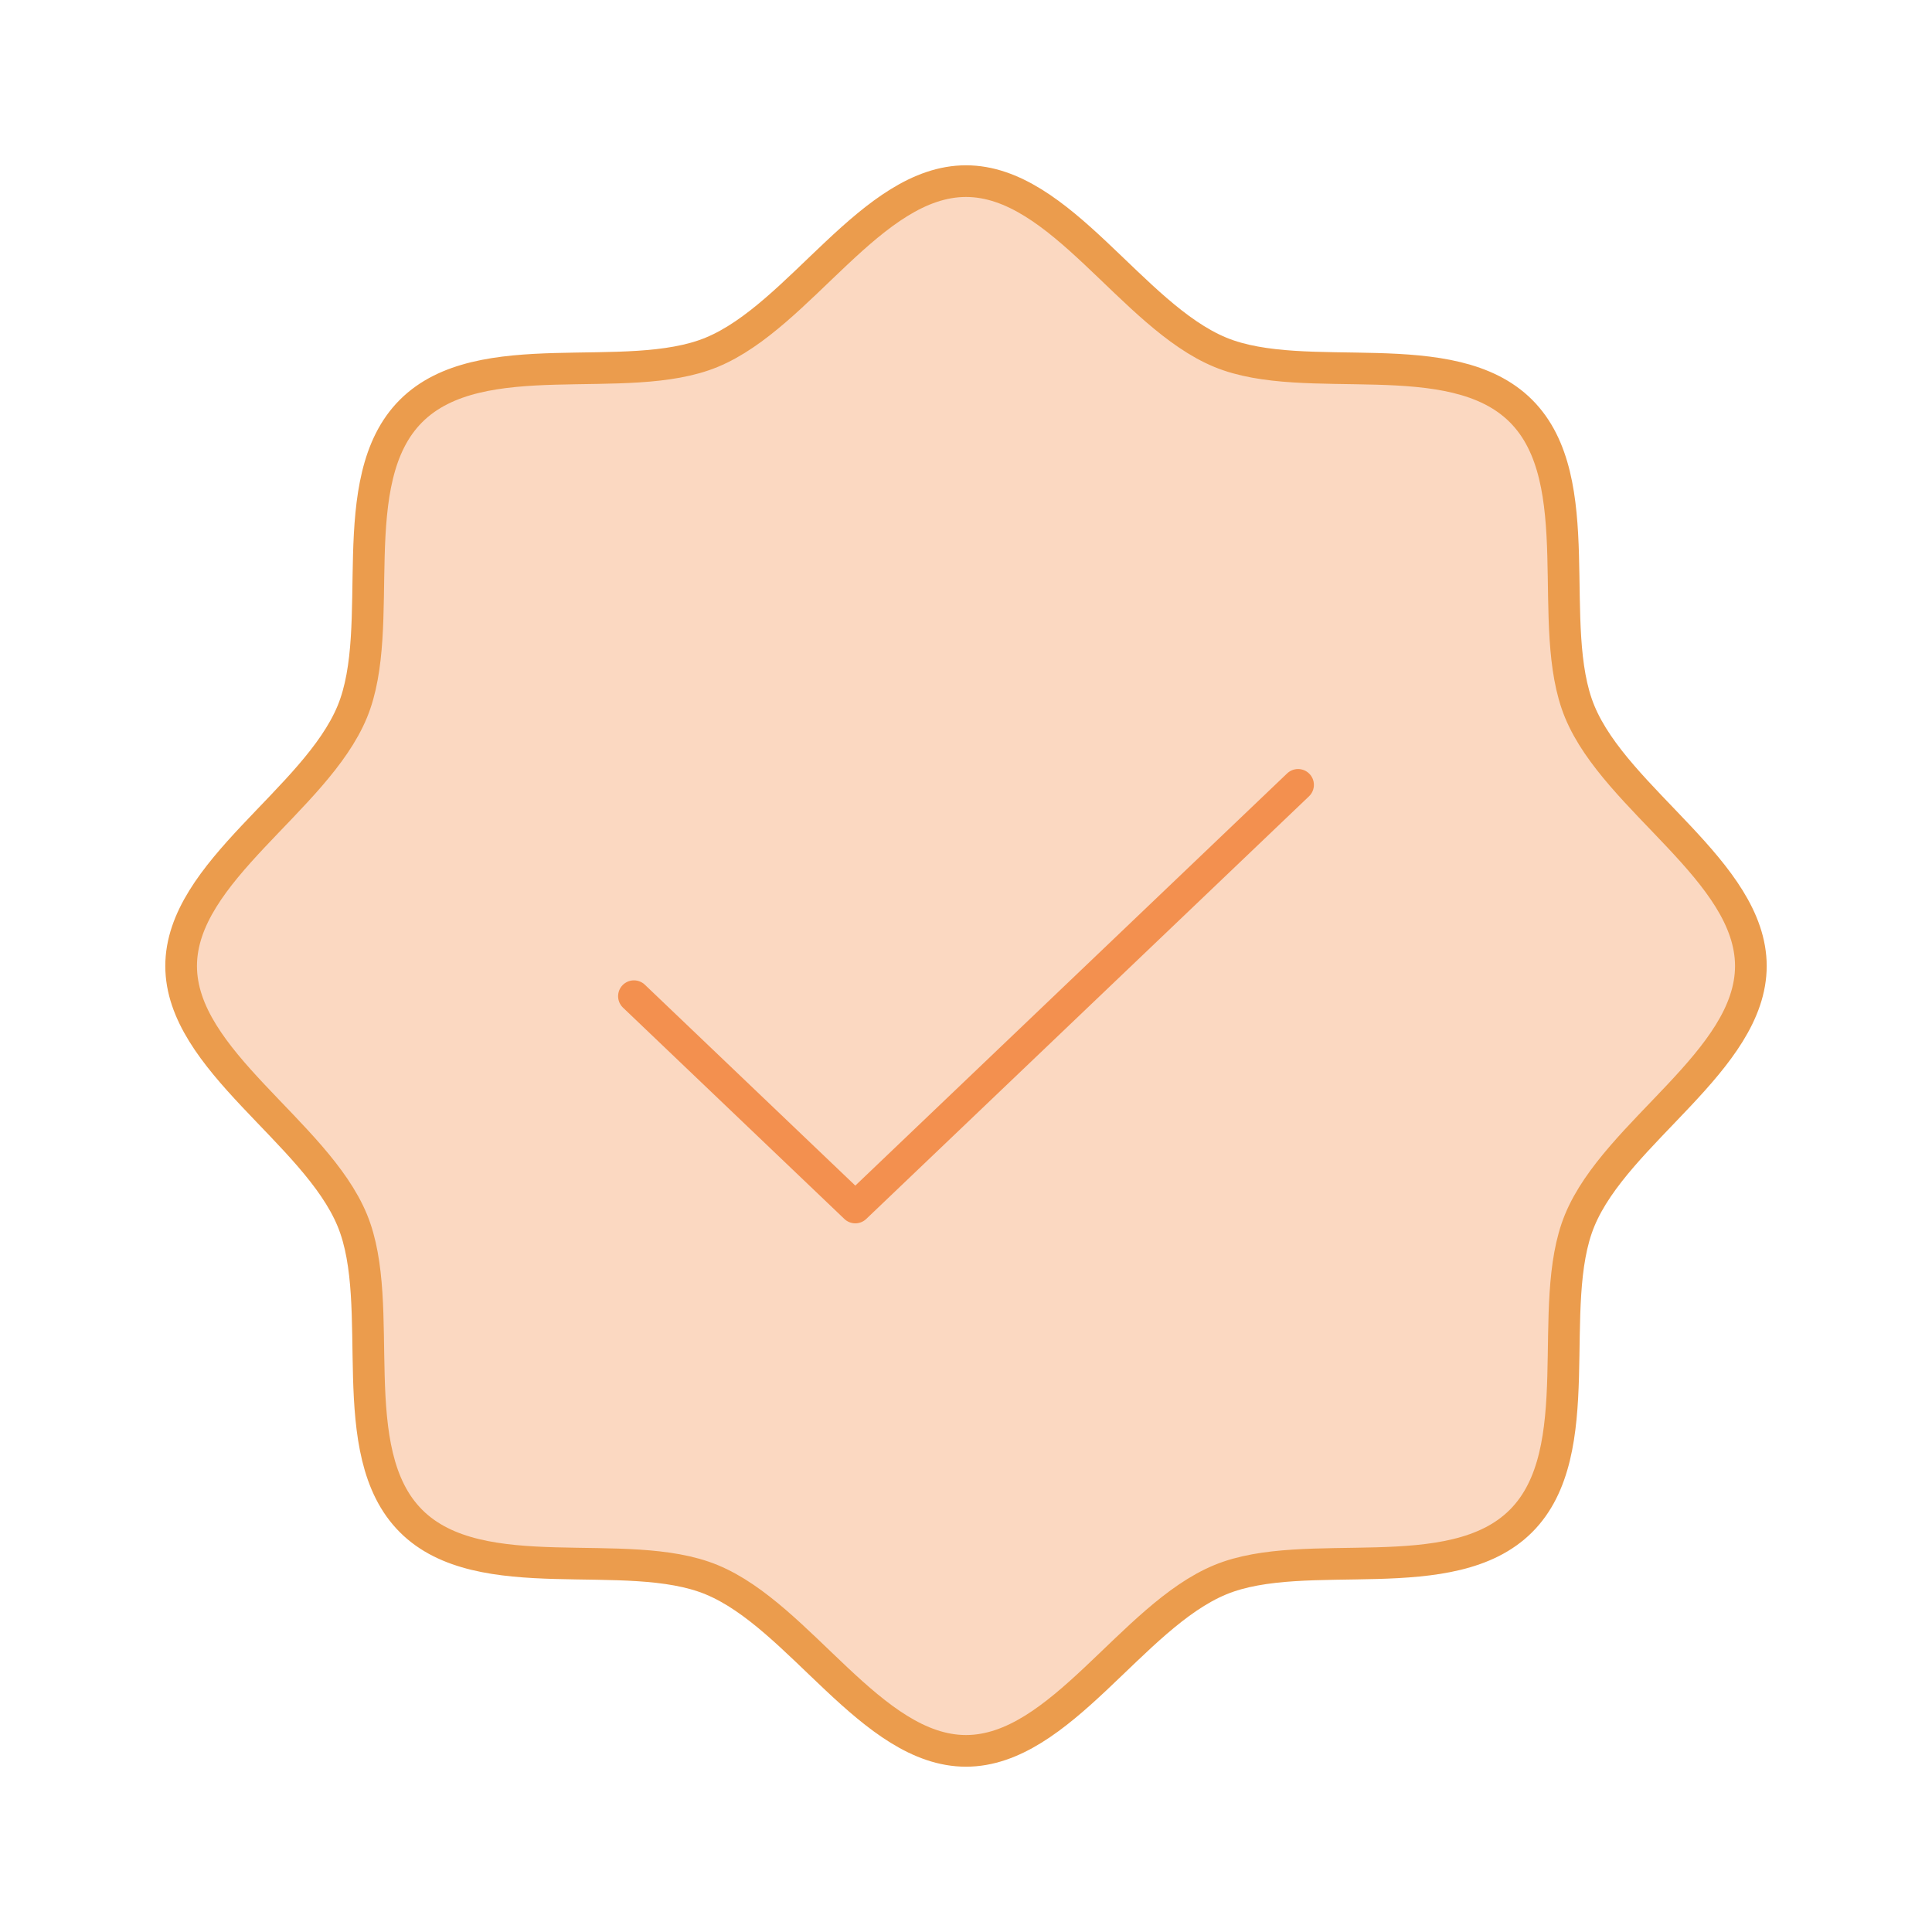 <svg width="122" height="122" viewBox="0 0 122 122" fill="none" xmlns="http://www.w3.org/2000/svg">
<path opacity="0.35" d="M25.954 96.046C21.568 91.66 24.477 82.451 22.244 77.055C19.93 71.461 11.438 66.959 11.438 61C11.438 55.04 19.93 50.538 22.244 44.945C24.477 39.549 21.568 30.34 25.954 25.954C30.34 21.568 39.549 24.477 44.945 22.244C50.539 19.93 55.041 11.438 61 11.438C66.96 11.438 71.462 19.93 77.055 22.244C82.451 24.477 91.66 21.568 96.046 25.954C100.432 30.34 97.523 39.549 99.756 44.945C102.07 50.539 110.562 55.041 110.562 61C110.562 66.96 102.07 71.462 99.756 77.055C97.523 82.451 100.432 91.66 96.046 96.046C91.66 100.432 82.451 97.523 77.055 99.756C71.461 102.07 66.959 110.562 61 110.562C55.04 110.562 50.538 102.07 44.945 99.756C39.549 97.523 30.34 100.432 25.954 96.046Z" fill="#F3904F"/>
<path d="M25.954 96.046C21.568 91.66 24.477 82.451 22.244 77.055C19.93 71.461 11.438 66.959 11.438 61C11.438 55.04 19.93 50.538 22.244 44.945C24.477 39.549 21.568 30.34 25.954 25.954C30.34 21.568 39.549 24.477 44.945 22.244C50.539 19.93 55.041 11.438 61 11.438C66.96 11.438 71.462 19.93 77.055 22.244C82.451 24.477 91.66 21.568 96.046 25.954C100.432 30.34 97.523 39.549 99.756 44.945C102.07 50.539 110.562 55.041 110.562 61C110.562 66.96 102.07 71.462 99.756 77.055C97.523 82.451 100.432 91.66 96.046 96.046C91.66 100.432 82.451 97.523 77.055 99.756C71.461 102.07 66.959 110.562 61 110.562C55.04 110.562 50.538 102.07 44.945 99.756C39.549 97.523 30.34 100.432 25.954 96.046Z" stroke="#EB9C4D" stroke-width="2" stroke-linecap="round" stroke-linejoin="round"/>
<path d="M81.969 49.562L54.01 76.25L40.031 62.906" stroke="#F3904F" stroke-width="2" stroke-linecap="round" stroke-linejoin="round"/>
</svg>
